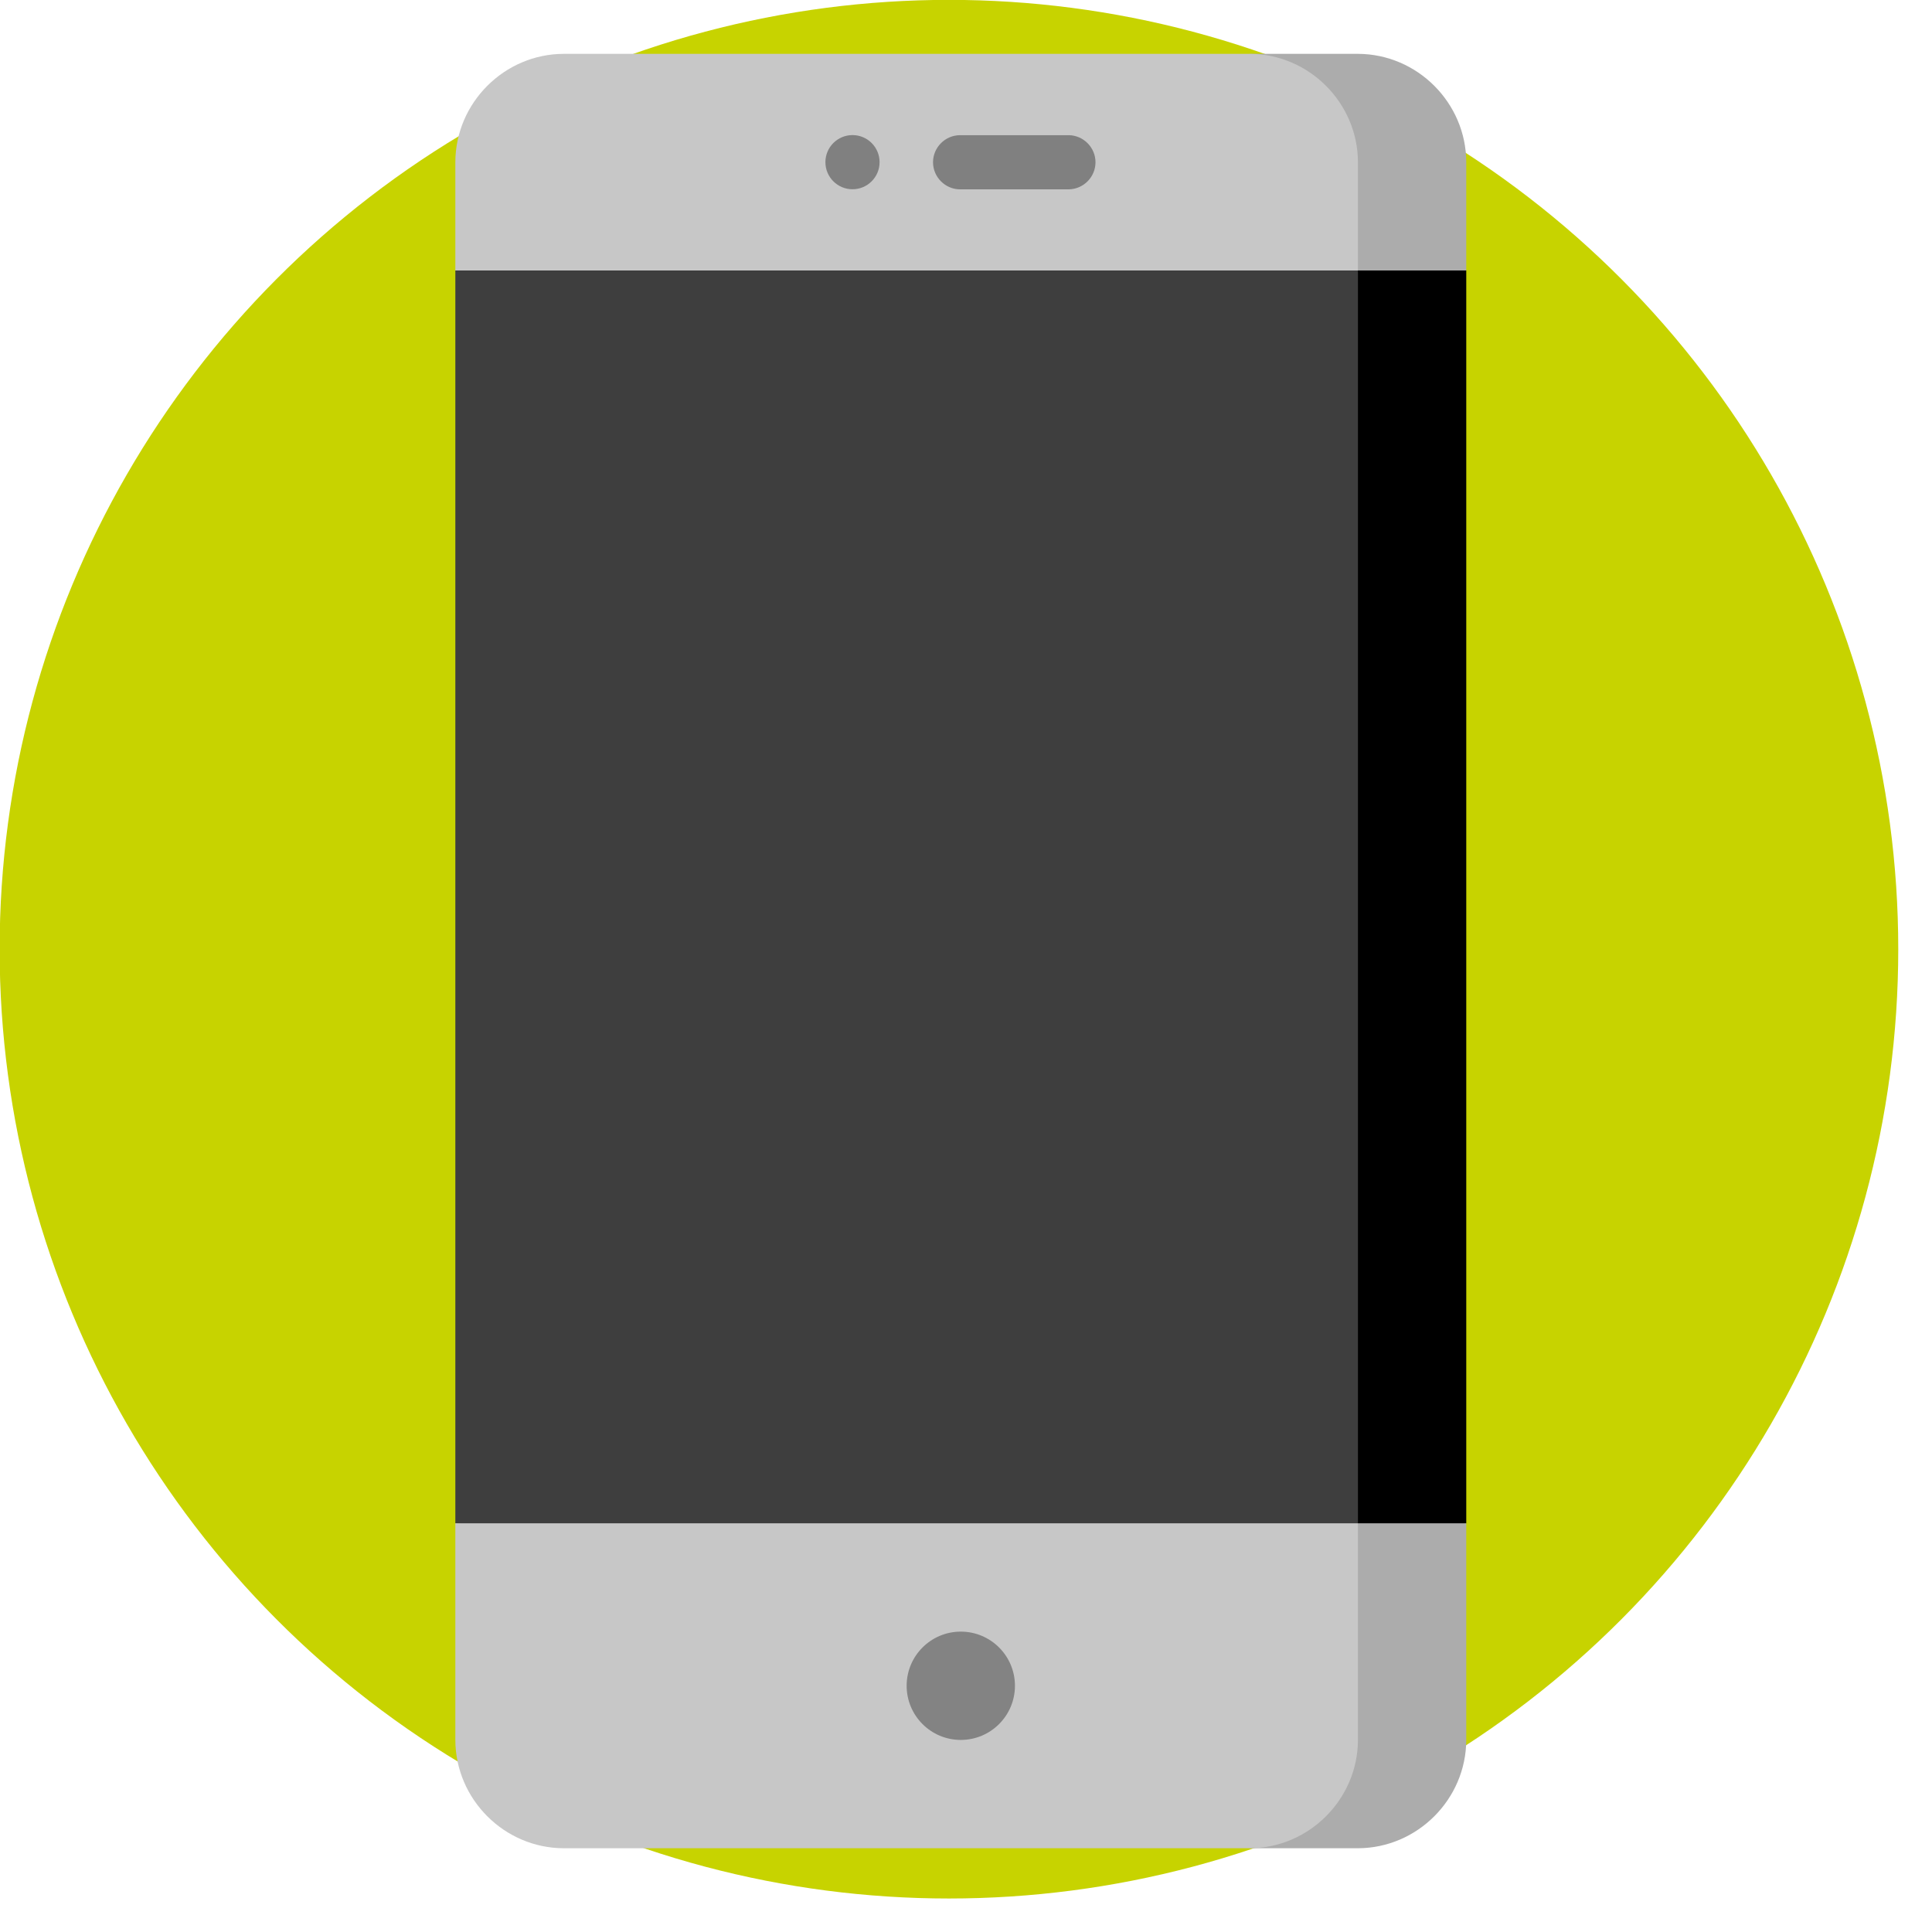<?xml version="1.0" encoding="UTF-8" standalone="no"?>
<!DOCTYPE svg PUBLIC "-//W3C//DTD SVG 1.1//EN" "http://www.w3.org/Graphics/SVG/1.1/DTD/svg11.dtd">
<svg width="100%" height="100%" viewBox="0 0 39 39" version="1.1" xmlns="http://www.w3.org/2000/svg" xmlns:xlink="http://www.w3.org/1999/xlink" xml:space="preserve" xmlns:serif="http://www.serif.com/" style="fill-rule:evenodd;clip-rule:evenodd;stroke-linejoin:round;stroke-miterlimit:2;">
    <g transform="matrix(1,0,0,1,-34.975,-9.205)">
        <g transform="matrix(1.021,0,0,1.021,1.735,-1.567)">
            <circle cx="51.318" cy="29.317" r="18.769" style="fill:rgb(199,211,0);"/>
        </g>
        <g transform="matrix(0.375,0,0,0.375,2.251,10.292)">
            <g transform="matrix(1,0,0,1,-183.882,-25.075)">
                <path d="M350.075,36.736L350.075,104.176L338.414,110.006L338.414,30.906L350.075,36.736Z" style="fill-rule:nonzero;"/>
            </g>
        </g>
        <g transform="matrix(0.375,0,0,0.375,2.251,10.292)">
            <g transform="matrix(1,0,0,1,0,-25.075)">
                <path d="M160.363,30.905L160.363,110.005L111.775,104.175L111.775,36.736L160.363,30.905Z" style="fill:rgb(62,62,62);fill-rule:nonzero;"/>
            </g>
        </g>
        <g transform="matrix(0.375,0,0,0.375,2.251,10.292)">
            <g transform="matrix(1,0,0,1,154.532,0)">
                <g transform="matrix(1,0,0,1,-338.414,-340.183)">
                    <path d="M344.245,419.284L338.414,436.776L344.245,436.776C347.44,436.766 350.066,434.14 350.075,430.945L350.075,419.284L344.245,419.284Z" style="fill:rgb(172,172,172);fill-rule:nonzero;"/>
                </g>
                <g transform="matrix(1,0,0,1,-338.415,0)">
                    <path d="M344.246,0L338.415,0L344.246,11.661L350.076,11.661L350.076,5.83C350.066,2.635 347.441,0.01 344.246,0Z" style="fill:rgb(172,172,172);fill-rule:nonzero;"/>
                </g>
            </g>
        </g>
        <g transform="matrix(0.375,0,0,0.375,2.251,10.292)">
            <g transform="matrix(1,0,0,1,111.775,0)">
                <g transform="matrix(1,0,0,1,-111.775,-340.183)">
                    <path d="M160.363,419.284L160.363,430.945C160.354,434.14 157.728,436.766 154.533,436.776L117.605,436.776C114.41,436.766 111.784,434.14 111.775,430.945L111.775,419.284L160.363,419.284Z" style="fill:rgb(199,199,199);fill-rule:nonzero;"/>
                </g>
                <g transform="matrix(1,0,0,1,-111.775,0)">
                    <path d="M160.363,5.83L160.363,11.66L111.775,11.66L111.775,5.83C111.785,2.635 114.41,0.01 117.605,0L154.532,0C157.727,0.009 160.353,2.635 160.363,5.83Z" style="fill:rgb(199,199,199);fill-rule:nonzero;"/>
                </g>
            </g>
        </g>
        <g transform="matrix(0.375,0,0,0.375,2.251,10.292)">
            <g transform="matrix(1,0,0,1,-110.747,-18.807)">
                <path d="M255.562,26.1L249.732,26.1C249.719,26.1 249.707,26.101 249.694,26.101C248.894,26.101 248.236,25.442 248.236,24.643C248.236,23.843 248.894,23.185 249.694,23.185C249.707,23.185 249.719,23.185 249.732,23.185L255.562,23.185C256.347,23.206 256.982,23.857 256.982,24.643C256.982,25.428 256.347,26.079 255.562,26.1Z" style="fill:rgb(128,128,128);fill-rule:nonzero;"/>
            </g>
        </g>
        <g transform="matrix(0.375,0,0,0.375,2.251,10.292)">
            <g transform="matrix(1,0,0,1,136.069,84.932)">
                <circle cx="2.915" cy="2.915" r="2.915" style="fill:rgb(131,131,131);"/>
            </g>
        </g>
        <g transform="matrix(0.375,0,0,0.375,2.251,10.292)">
            <g transform="matrix(1,0,0,1,131.696,4.373)">
                <circle cx="1.458" cy="1.458" r="1.458" style="fill:rgb(128,128,128);"/>
            </g>
        </g>
    </g>
</svg>
